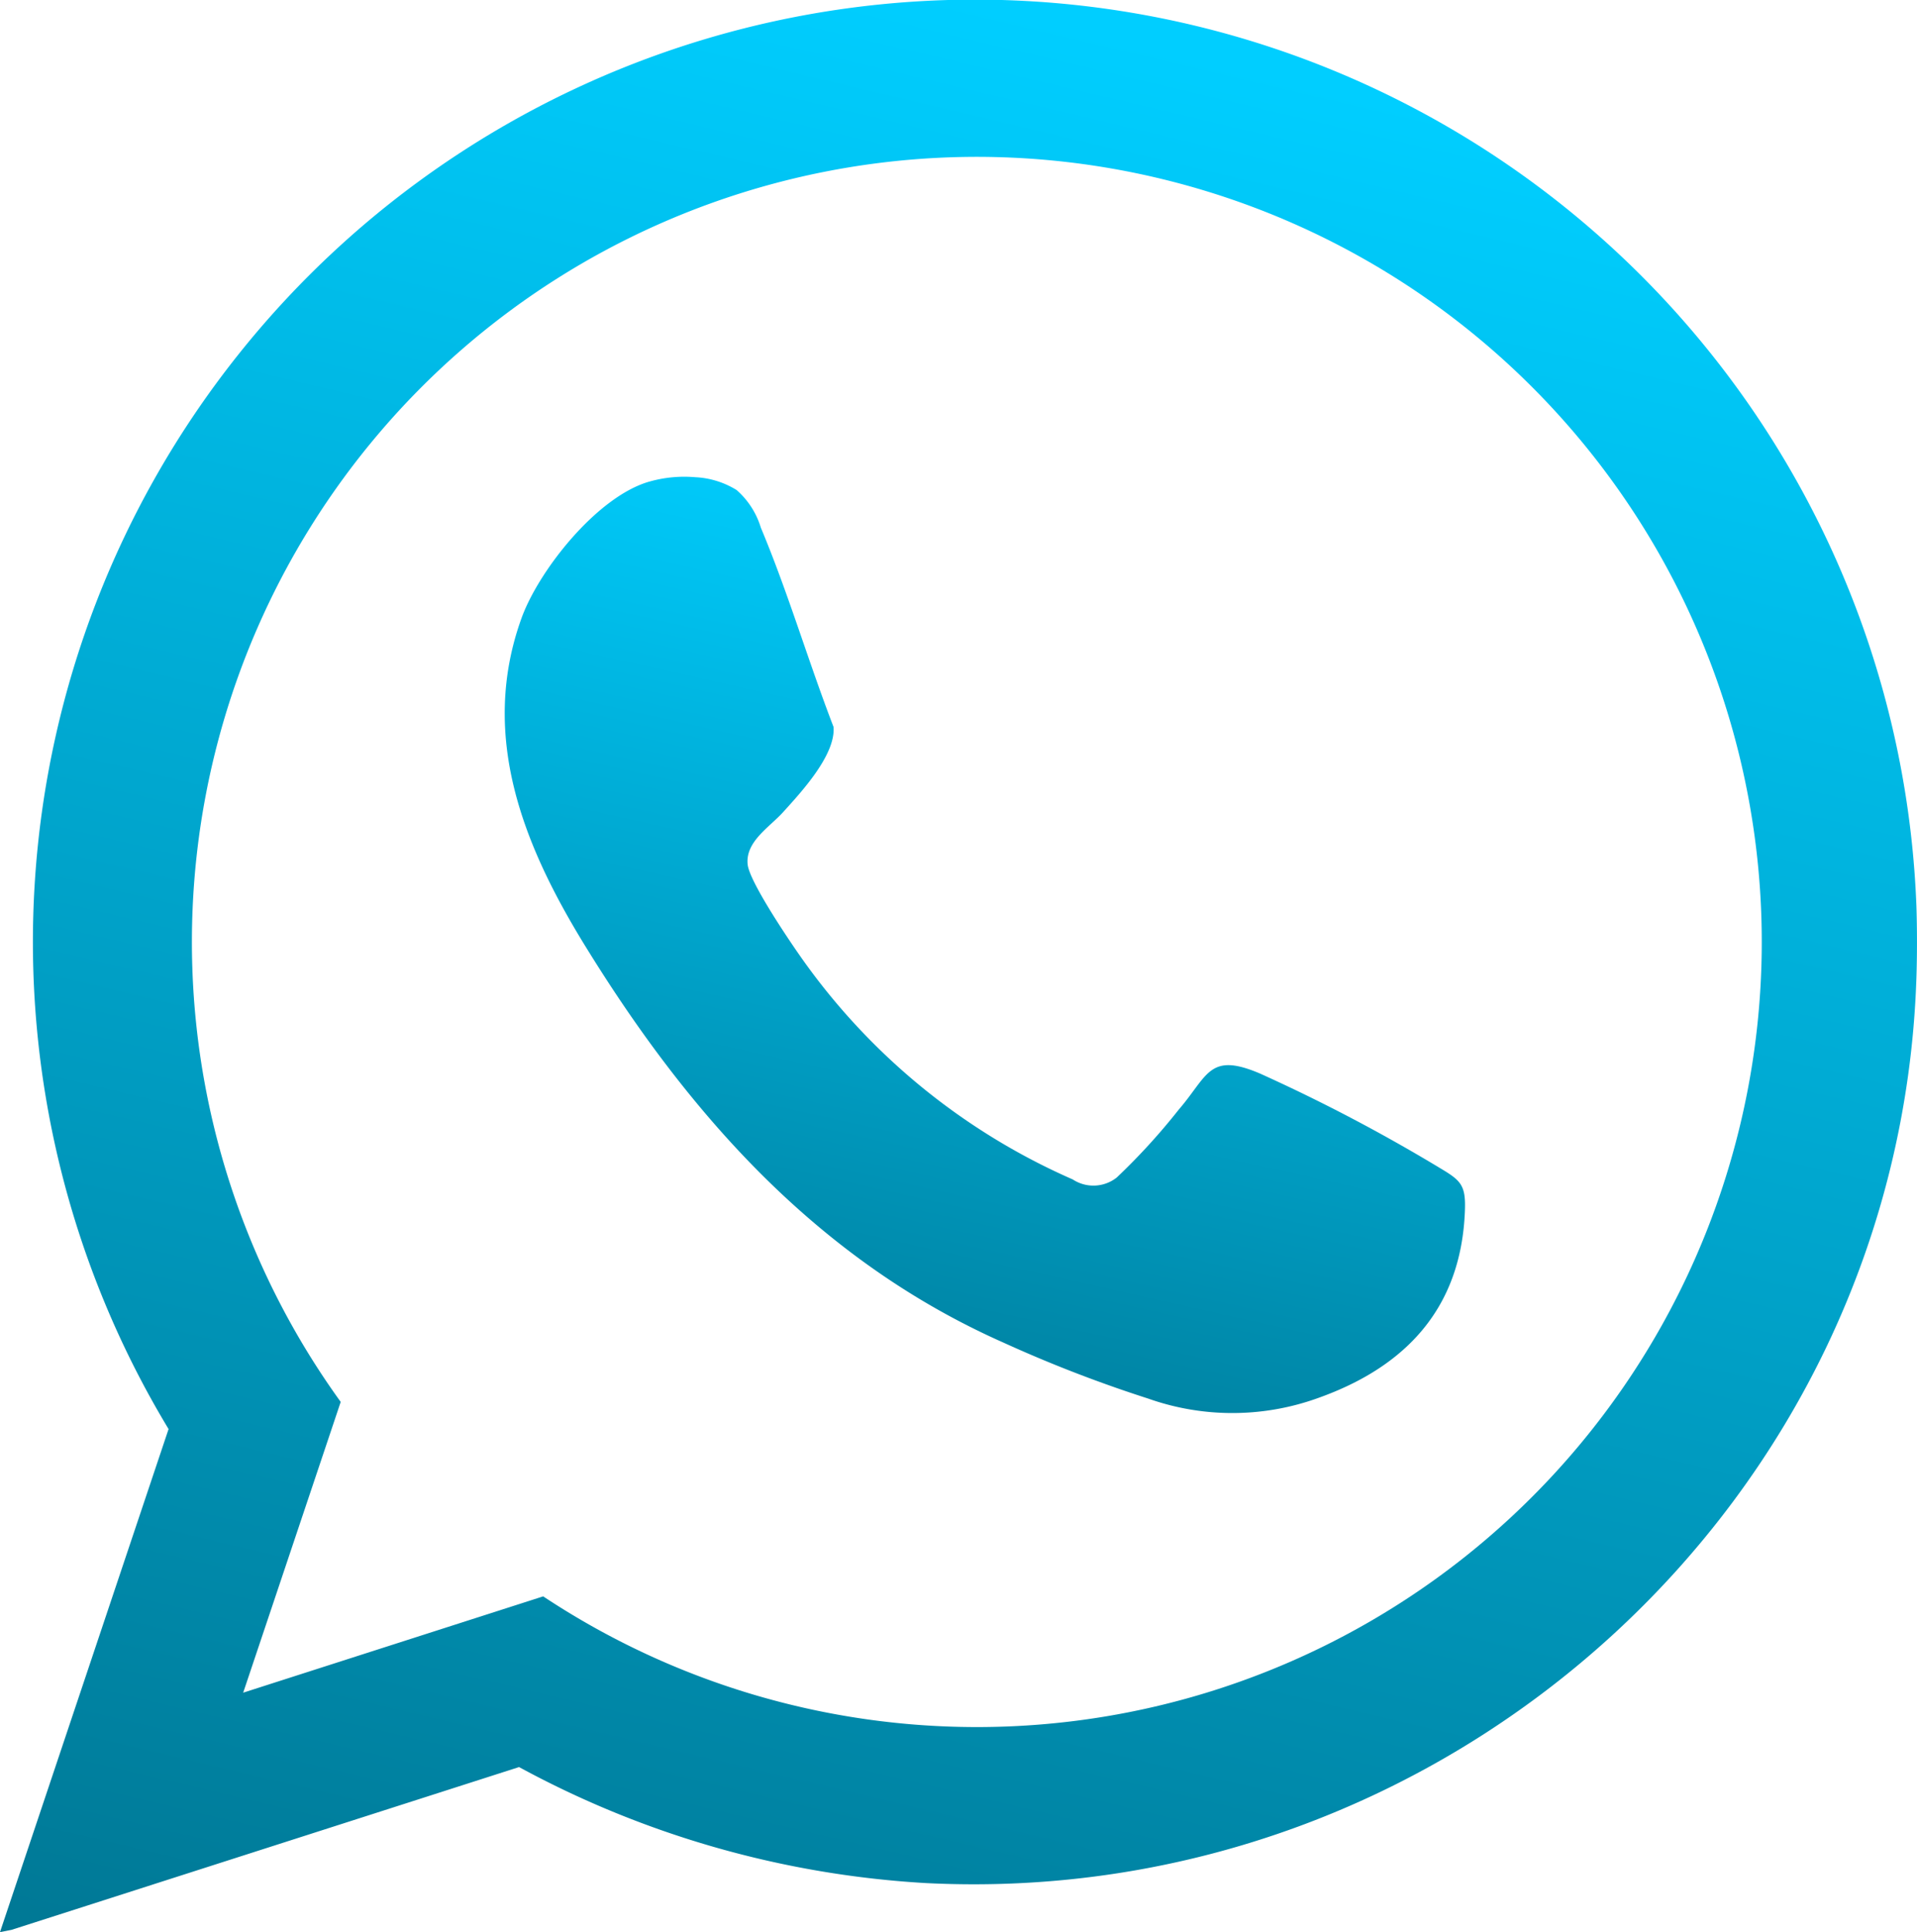 <svg xmlns="http://www.w3.org/2000/svg" xmlns:xlink="http://www.w3.org/1999/xlink" width="99.241" height="100" viewBox="0 0 99.241 100"><defs><linearGradient id="linear-gradient" x1="0.5" x2="0.2" y2="1.265" gradientUnits="objectBoundingBox"><stop offset="0" stop-color="#00ceff"></stop><stop offset="1" stop-color="#006780"></stop></linearGradient><clipPath id="clip-path"><rect id="Rect&#xE1;ngulo_148" data-name="Rect&#xE1;ngulo 148" width="99.241" height="100" fill="url(#linear-gradient)"></rect></clipPath></defs><g id="Grupo_520" data-name="Grupo 520" transform="translate(0 0)"><g id="Grupo_519" data-name="Grupo 519" transform="translate(0 -0.001)" clip-path="url(#clip-path)"><path id="Trazado_248" data-name="Trazado 248" d="M99.21,46.878c.04,1.206.04,2.545,0,3.751-.9,27.1-24.233,48.183-51.249,46.835a50.128,50.128,0,0,1-21.09-6.006L.589,99.885,0,100,8.727,73.964A48.771,48.771,0,1,1,99.21,46.878M12.589,87.608,28.12,82.623A40.635,40.635,0,1,0,17.638,72.558Z" transform="translate(0 0.002)" fill="url(#linear-gradient)"></path><path id="Trazado_249" data-name="Trazado 249" d="M15.944,8.253a6.614,6.614,0,0,1,2.4-.231,4.468,4.468,0,0,1,2.132.663,4.21,4.21,0,0,1,1.255,1.95c1.41,3.359,2.455,6.919,3.763,10.312.114,1.45-1.675,3.375-2.61,4.408-.709.784-1.953,1.521-1.838,2.7.086.91,2.23,4.066,2.863,4.954A33.73,33.73,0,0,0,37.876,44.366a1.95,1.95,0,0,0,2.28-.1,33.028,33.028,0,0,0,3.208-3.513c1.518-1.758,1.555-3,4.211-1.866a88.459,88.459,0,0,1,9.328,4.9c1.092.651,1.33.888,1.274,2.243-.2,4.973-3.026,8.014-7.564,9.637a13.05,13.05,0,0,1-8.835.04,68.675,68.675,0,0,1-7.5-2.9c-9.526-4.226-16.219-11.734-21.6-20.458-3.208-5.192-5.549-10.9-3.341-17.024.885-2.462,3.9-6.29,6.607-7.073" transform="translate(17.658 16.679)" fill="url(#linear-gradient)"></path></g></g></svg>